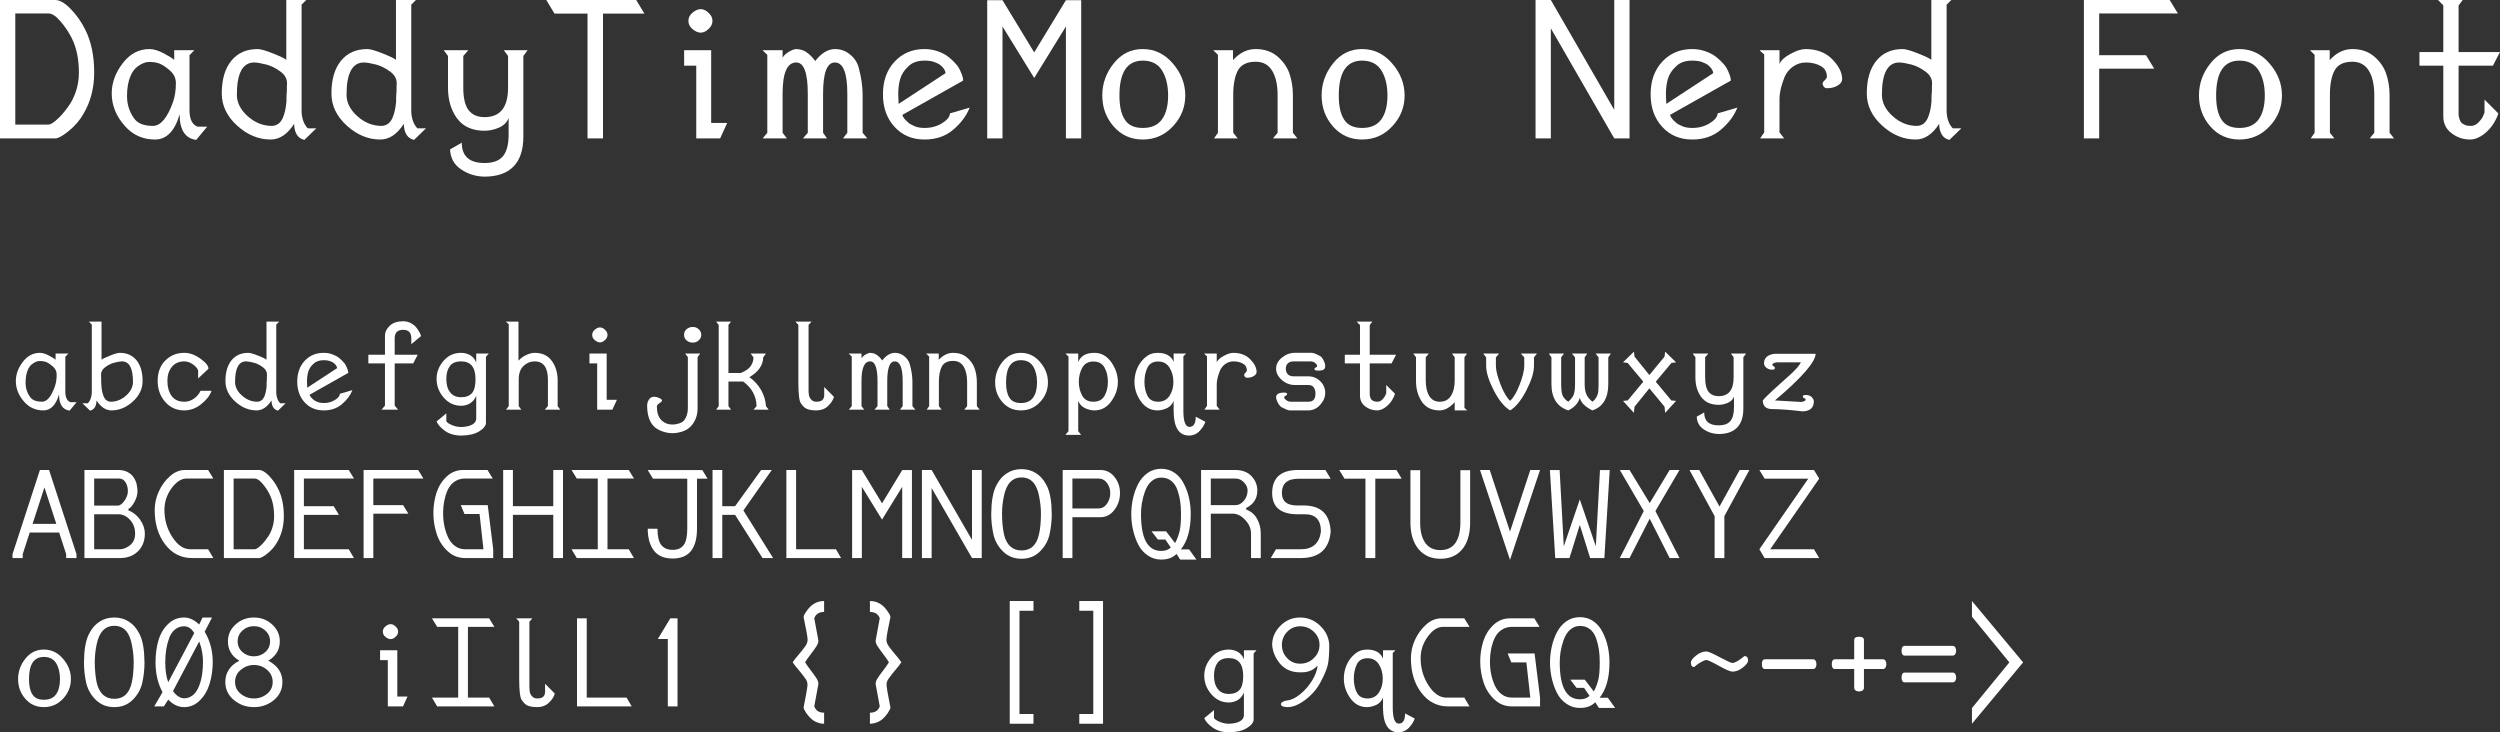 <?xml version="1.0" encoding="UTF-8" standalone="no"?>
<svg
   version="1.1"
   id="svg2"
   viewBox="0 0 368.61 107.97"
   height="30.472mm"
   width="104.03mm"
   sodipodi:docname="DaddyTimeMono Nerd Font.svg"
   inkscape:version="1.1.2 (0a00cf5339, 2022-02-04)"
   xmlns:inkscape="http://www.inkscape.org/namespaces/inkscape"
   xmlns:sodipodi="http://sodipodi.sourceforge.net/DTD/sodipodi-0.dtd"
   xmlns="http://www.w3.org/2000/svg"
   xmlns:svg="http://www.w3.org/2000/svg"
   xmlns:rdf="http://www.w3.org/1999/02/22-rdf-syntax-ns#"
   xmlns:cc="http://creativecommons.org/ns#"
   xmlns:dc="http://purl.org/dc/elements/1.1/">
  <rect x="0" y="0" width="368.61" height="107.97" fill="#333333" stroke="none"/>
  <sodipodi:namedview
     id="namedview12"
     pagecolor="#ffffff"
     bordercolor="#666666"
     borderopacity="1.0"
     inkscape:pageshadow="2"
     inkscape:pageopacity="0.0"
     inkscape:pagecheckerboard="0"
     inkscape:document-units="mm"
     showgrid="false"
     inkscape:zoom="0.64052329"
     inkscape:cx="328.63754"
     inkscape:cy="475.39255"
     inkscape:window-width="1458"
     inkscape:window-height="976"
     inkscape:window-x="0"
     inkscape:window-y="32"
     inkscape:window-maximized="0"
     inkscape:current-layer="svg2" />
  <defs
     id="defs4" />
  <g
     id="layer1"
     transform="translate(-64.012,-80.529)">
    <g
       aria-label="DaddyTimeMono Nerd Font"
       id="text4136"
       style="font-size:27.5px;line-height:125%;font-family:'DaddyTimeMono Nerd Font';text-decoration:underline;text-decoration-line:underline;letter-spacing:0px;word-spacing:0px;fill:#ffffff;stroke-width:1px">
      <path
         d="M 72.18,80.529 Q 73.142,80.529 74.435,81.849 75.727,83.169 76.58,84.901 77.9,87.514 77.9,91.226 77.9,94.664 76.305,97.331 75.507,98.734 74.187,99.806 72.812,100.934 72.18,100.934 H 64.012 V 80.529 Z M 75.645,91.226 Q 75.645,88.229 74.572,86.111 73.857,84.709 72.867,83.609 71.932,82.509 71.135,82.509 H 66.267 V 98.899 H 71.135 Q 71.657,98.899 72.675,97.909 73.527,97.084 74.38,95.791 75.645,93.701 75.645,91.226 Z"
         id="path829" />
      <path
         d="M 92.667,87.926 91.952,88.669 V 96.754 Q 91.952,98.761 93.135,99.201 H 94.565 L 92.942,101.154 Q 90.495,100.824 90.495,97.386 89.422,101.099 86.865,101.099 84.17,101.099 82.41,99.091 80.485,96.919 80.485,94.306 80.485,91.969 82.107,89.851 83.702,87.761 86.067,87.761 86.947,87.761 88.157,88.394 89.257,88.971 89.697,89.356 V 87.926 Z M 85.985,89.659 Q 85.215,89.659 84.28,90.346 83.647,90.814 83.262,91.721 82.74,92.931 82.74,94.691 82.74,96.644 83.895,98.129 84.692,99.091 86.562,99.091 88.267,99.091 89.532,95.544 89.945,94.334 89.945,92.794 89.945,91.721 89.12,90.979 88.295,90.236 87.607,89.934 86.975,89.659 85.985,89.659 Z"
         id="path831" />
      <path
         d="M 109.167,80.529 108.48,81.216 V 97.029 Q 108.562,98.596 109.387,99.449 H 110.652 L 108.892,101.154 Q 107.435,100.824 107.38,98.789 105.895,101.099 103.915,101.099 101.247,101.099 98.992,99.064 96.71,97.001 96.71,94.306 96.71,91.226 98.112,89.494 99.515,87.761 102.017,87.761 102.65,87.761 104.3,88.421 105.95,89.081 106.225,89.356 V 80.529 Z M 101.495,89.741 Q 98.937,89.741 98.937,94.499 98.937,96.231 100.532,97.661 102.127,99.091 104.107,99.091 104.575,99.091 105.042,98.789 105.427,98.514 105.702,97.936 105.95,97.331 106.06,96.809 106.197,96.176 106.252,95.434 106.252,95.104 106.252,94.801 106.28,94.471 106.28,94.306 106.307,94.141 106.307,94.086 V 93.536 Q 106.335,93.234 106.335,92.794 106.335,91.804 105.372,91.089 104.382,90.346 103.282,90.044 102.072,89.741 101.495,89.741 Z"
         id="path833" />
      <path
         d="M 125.337,80.529 124.65,81.216 V 97.029 Q 124.732,98.596 125.557,99.449 H 126.822 L 125.062,101.154 Q 123.605,100.824 123.55,98.789 122.065,101.099 120.085,101.099 117.417,101.099 115.162,99.064 112.88,97.001 112.88,94.306 112.88,91.226 114.282,89.494 115.685,87.761 118.187,87.761 118.82,87.761 120.47,88.421 122.12,89.081 122.395,89.356 V 80.529 Z M 117.665,89.741 Q 115.107,89.741 115.107,94.499 115.107,96.231 116.702,97.661 118.297,99.091 120.277,99.091 120.745,99.091 121.212,98.789 121.597,98.514 121.872,97.936 122.12,97.331 122.23,96.809 122.367,96.176 122.422,95.434 122.422,95.104 122.422,94.801 122.45,94.471 122.45,94.306 122.477,94.141 122.477,94.086 V 93.536 Q 122.505,93.234 122.505,92.794 122.505,91.804 121.542,91.089 120.552,90.346 119.452,90.044 118.242,89.741 117.665,89.741 Z"
         id="path835" />
      <path
         d="M 141.81,87.926 141.177,88.779 V 100.659 Q 141.177,103.629 139.692,105.114 138.235,106.571 135.457,106.571 133.532,106.544 131.992,105.499 130.452,104.454 130.37,102.556 L 132.102,101.566 Q 132.102,104.564 135.457,104.564 137.355,104.564 138.18,103.546 139.005,102.529 139.005,100.384 V 97.909 Q 138.675,98.844 137.602,99.339 136.53,99.806 135.457,99.806 132.735,99.806 131.387,97.964 130.067,96.149 130.067,93.454 V 88.779 L 129.435,87.926 H 133.065 L 132.322,88.779 V 93.454 Q 132.322,95.736 133.092,96.754 133.89,97.799 135.457,97.799 138.922,97.799 138.922,93.454 V 88.779 L 138.29,87.926 Z"
         id="path837" />
      <path
         d="M 150.637,82.536 H 145.77 L 144.56,80.529 H 157.815 L 159.025,82.536 H 152.92 V 100.934 H 150.637 Z"
         id="path839" />
      <path
         d="M 167.302,81.876 Q 167.935,81.876 168.457,82.399 169.062,82.921 169.062,83.609 169.062,84.296 168.457,84.819 167.935,85.341 167.302,85.341 166.752,85.341 166.12,84.819 165.515,84.324 165.515,83.609 165.515,82.894 166.12,82.399 166.752,81.876 167.302,81.876 Z M 168.87,87.926 V 98.651 H 171.235 L 170.19,100.934 H 166.67 V 90.209 H 164.882 V 87.926 Z"
         id="path841" />
      <path
         d="M 179.402,87.926 V 89.054 Q 179.622,88.586 180.31,88.174 180.997,87.761 181.465,87.761 182.345,87.816 182.922,88.229 183.555,88.641 184.215,89.521 185.562,87.789 187.102,87.761 188.367,87.761 189.302,88.531 190.292,89.301 190.622,90.484 190.952,91.776 191.062,92.601 191.2,93.756 191.2,94.334 V 100.109 L 191.887,100.934 H 188.312 L 188.945,100.109 V 94.334 Q 188.945,89.741 187.102,89.741 185.37,89.741 185.37,94.334 V 100.109 L 185.947,100.934 H 182.4 L 183.115,100.109 V 94.334 Q 183.115,89.741 181.41,89.741 179.402,89.741 179.402,94.334 V 100.109 L 180.035,100.934 H 176.46 L 177.147,100.109 V 88.614 L 176.432,87.926 Z"
         id="path843" />
      <path
         d="M 200.33,87.761 Q 201.347,87.761 202.282,88.091 203.217,88.421 203.85,88.916 204.565,89.494 204.977,89.989 205.417,90.456 205.747,91.309 206.022,91.941 206.022,92.409 L 197.057,97.469 Q 197.167,97.964 197.992,98.651 198.24,98.871 198.955,99.174 199.532,99.394 200.33,99.394 201.815,99.394 202.942,98.679 204.07,97.964 204.07,97.249 L 206.985,96.396 Q 206.27,98.211 204.537,99.669 202.86,101.099 200.33,101.099 197.607,101.099 195.902,99.229 194.197,97.359 194.197,94.444 194.197,91.474 195.902,89.631 197.635,87.761 200.33,87.761 Z M 203.437,91.309 203.382,91.089 Q 203.355,90.924 203.162,90.649 203.052,90.456 202.64,90.099 202.282,89.851 201.732,89.659 201.182,89.466 200.33,89.466 198.79,89.466 197.937,90.319 197.03,91.144 196.727,92.216 196.452,93.151 196.452,94.444 196.452,94.911 196.507,95.846 Z"
         id="path845" />
      <path
         d="M 223.429,80.556 V 100.934 H 221.174 V 84.434 L 216.499,92.024 211.824,84.434 V 100.934 H 209.569 V 80.556 H 211.824 L 216.499,88.256 221.174,80.556 Z"
         id="path847" />
      <path
         d="M 232.504,89.466 Q 229.067,89.466 229.067,94.609 229.067,96.946 229.837,98.129 230.607,99.394 232.504,99.394 234.429,99.394 235.337,98.129 236.244,96.864 236.244,94.609 236.244,92.354 235.337,90.896 234.429,89.466 232.504,89.466 Z M 232.504,87.761 Q 235.117,87.761 236.932,89.879 238.774,91.996 238.774,94.609 238.774,97.194 236.959,99.146 235.144,101.099 232.504,101.099 229.892,101.099 228.214,99.174 226.537,97.249 226.537,94.609 226.537,91.969 228.242,89.851 229.919,87.761 232.504,87.761 Z"
         id="path849" />
      <path
         d="M 249.142,87.761 Q 251.012,87.761 252.277,88.779 253.542,89.824 254.092,91.254 254.642,92.821 254.642,94.554 V 100.109 L 255.302,100.934 H 251.699 L 252.387,100.109 V 94.554 Q 252.387,92.244 251.562,90.924 250.764,89.631 249.142,89.631 247.272,89.631 246.557,90.869 245.842,92.161 245.842,94.554 V 100.109 L 246.502,100.934 H 243.009 L 243.587,100.109 V 88.614 L 242.899,87.926 H 245.814 V 89.384 Q 247.299,87.761 249.142,87.761 Z"
         id="path851" />
      <path
         d="M 264.844,89.466 Q 261.407,89.466 261.407,94.609 261.407,96.946 262.177,98.129 262.947,99.394 264.844,99.394 266.769,99.394 267.677,98.129 268.584,96.864 268.584,94.609 268.584,92.354 267.677,90.896 266.769,89.466 264.844,89.466 Z M 264.844,87.761 Q 267.457,87.761 269.272,89.879 271.114,91.996 271.114,94.609 271.114,97.194 269.299,99.146 267.484,101.099 264.844,101.099 262.232,101.099 260.554,99.174 258.877,97.249 258.877,94.609 258.877,91.969 260.582,89.851 262.259,87.761 264.844,87.761 Z"
         id="path853" />
      <path
         d="M 304.279,80.529 V 100.934 H 302.024 L 292.674,84.709 V 100.934 H 290.419 V 80.529 H 292.674 L 302.024,96.726 V 80.529 Z"
         id="path855" />
      <path
         d="M 313.519,87.761 Q 314.537,87.761 315.472,88.091 316.407,88.421 317.039,88.916 317.754,89.494 318.167,89.989 318.607,90.456 318.937,91.309 319.212,91.941 319.212,92.409 L 310.247,97.469 Q 310.357,97.964 311.182,98.651 311.429,98.871 312.144,99.174 312.722,99.394 313.519,99.394 315.004,99.394 316.132,98.679 317.259,97.964 317.259,97.249 L 320.174,96.396 Q 319.459,98.211 317.727,99.669 316.049,101.099 313.519,101.099 310.797,101.099 309.092,99.229 307.387,97.359 307.387,94.444 307.387,91.474 309.092,89.631 310.824,87.761 313.519,87.761 Z M 316.627,91.309 316.572,91.089 Q 316.544,90.924 316.352,90.649 316.242,90.456 315.829,90.099 315.472,89.851 314.922,89.659 314.372,89.466 313.519,89.466 311.979,89.466 311.127,90.319 310.219,91.144 309.917,92.216 309.642,93.151 309.642,94.444 309.642,94.911 309.697,95.846 Z"
         id="path857" />
      <path
         d="M 330.267,87.761 Q 332.742,87.789 334.172,89.274 335.602,90.731 335.629,92.161 335.629,92.739 334.997,93.124 334.337,93.536 333.402,93.536 333.072,93.536 332.907,93.289 332.742,93.041 332.742,92.876 332.742,92.629 333.072,92.354 333.374,92.051 333.374,91.859 333.374,90.759 332.467,90.264 331.532,89.741 330.267,89.741 329.222,89.741 328.342,90.374 327.544,90.951 327.132,91.886 326.747,92.904 326.582,93.591 326.389,94.444 326.389,95.021 V 100.054 L 327.077,100.934 H 323.529 L 324.134,100.054 V 88.559 Q 323.474,88.009 323.474,87.926 H 326.389 V 89.961 Q 326.692,89.191 327.957,88.504 329.277,87.761 330.267,87.761 Z"
         id="path859" />
      <path
         d="M 351.717,80.529 351.029,81.216 V 97.029 Q 351.112,98.596 351.937,99.449 H 353.202 L 351.442,101.154 Q 349.984,100.824 349.929,98.789 348.444,101.099 346.464,101.099 343.797,101.099 341.542,99.064 339.259,97.001 339.259,94.306 339.259,91.226 340.662,89.494 342.064,87.761 344.567,87.761 345.199,87.761 346.849,88.421 348.499,89.081 348.774,89.356 V 80.529 Z M 344.044,89.741 Q 341.487,89.741 341.487,94.499 341.487,96.231 343.082,97.661 344.677,99.091 346.657,99.091 347.124,99.091 347.592,98.789 347.977,98.514 348.252,97.936 348.499,97.331 348.609,96.809 348.747,96.176 348.802,95.434 348.802,95.104 348.802,94.801 348.829,94.471 348.829,94.306 348.857,94.141 348.857,94.086 V 93.536 Q 348.884,93.234 348.884,92.794 348.884,91.804 347.922,91.089 346.932,90.346 345.832,90.044 344.622,89.741 344.044,89.741 Z"
         id="path861" />
      <path
         d="M 383.919,80.529 385.129,82.509 H 373.524 V 88.669 H 380.427 L 381.637,90.649 H 373.524 V 100.934 H 371.269 V 80.529 Z"
         id="path863" />
      <path
         d="M 394.204,89.466 Q 390.767,89.466 390.767,94.609 390.767,96.946 391.537,98.129 392.307,99.394 394.204,99.394 396.129,99.394 397.037,98.129 397.944,96.864 397.944,94.609 397.944,92.354 397.037,90.896 396.129,89.466 394.204,89.466 Z M 394.204,87.761 Q 396.817,87.761 398.632,89.879 400.474,91.996 400.474,94.609 400.474,97.194 398.659,99.146 396.844,101.099 394.204,101.099 391.592,101.099 389.914,99.174 388.237,97.249 388.237,94.609 388.237,91.969 389.942,89.851 391.619,87.761 394.204,87.761 Z"
         id="path865" />
      <path
         d="M 410.842,87.761 Q 412.712,87.761 413.977,88.779 415.242,89.824 415.792,91.254 416.342,92.821 416.342,94.554 V 100.109 L 417.002,100.934 H 413.399 L 414.087,100.109 V 94.554 Q 414.087,92.244 413.262,90.924 412.464,89.631 410.842,89.631 408.972,89.631 408.257,90.869 407.542,92.161 407.542,94.554 V 100.109 L 408.202,100.934 H 404.709 L 405.287,100.109 V 88.614 L 404.599,87.926 H 407.514 V 89.384 Q 408.999,87.761 410.842,87.761 Z"
         id="path867" />
      <path
         d="M 427.122,80.529 426.517,81.326 V 88.201 H 432.622 L 431.577,90.209 H 426.517 V 96.424 97.304 Q 426.517,97.689 426.627,98.019 426.764,98.431 426.902,98.596 427.012,98.734 427.452,98.954 427.782,99.091 428.332,99.091 428.937,99.091 429.432,98.596 429.927,98.101 430.147,97.606 L 430.339,97.111 V 95.214 L 432.374,97.249 Q 432.209,97.854 431.714,98.679 431.137,99.614 430.257,100.301 429.212,101.099 428.194,101.099 426.682,101.099 425.472,100.164 424.262,99.256 424.262,97.661 V 90.209 H 420.742 V 88.201 H 424.262 V 81.326 L 423.492,80.529 Z"
         id="path869" />
    </g>
    <g
       aria-label="abcdefghijklmnopqrstuvwxyzABCDEFGHIJKLMNOPQRSTUVWXYZ oO08 iIlL1 {} [] g9qCGQ ~-+=&gt;"
       id="text4140"
       style="font-size:27.5px;line-height:125%;font-family:'DaddyTimeMono Nerd Font';letter-spacing:0px;word-spacing:0px;fill:#ffffff;stroke-width:1px">
      <path
         d="M 74.099,132.656 73.644,133.129 V 138.274 Q 73.644,139.551 74.397,139.831 H 75.307 L 74.274,141.074 Q 72.717,140.864 72.717,138.676 72.034,141.039 70.407,141.039 68.692,141.039 67.572,139.761 66.347,138.379 66.347,136.716 66.347,135.229 67.379,133.881 68.394,132.551 69.899,132.551 70.459,132.551 71.229,132.954 71.929,133.321 72.209,133.566 V 132.656 Z M 69.847,133.759 Q 69.357,133.759 68.762,134.196 68.359,134.494 68.114,135.071 67.782,135.841 67.782,136.961 67.782,138.204 68.517,139.149 69.024,139.761 70.214,139.761 71.299,139.761 72.104,137.504 72.367,136.734 72.367,135.754 72.367,135.071 71.842,134.599 71.317,134.126 70.879,133.934 70.477,133.759 69.847,133.759 Z"
         style="font-size:17.5px"
         id="path872" />
      <path
         d="M 77.109,127.949 H 78.982 V 133.566 Q 79.157,133.391 80.207,132.971 81.257,132.551 81.659,132.551 83.252,132.551 84.144,133.654 85.037,134.756 85.037,136.716 85.037,138.431 83.584,139.744 82.149,141.039 80.452,141.039 79.192,141.039 78.247,139.569 78.212,140.864 77.284,141.074 L 76.164,139.989 H 76.969 Q 77.494,139.446 77.547,138.449 V 128.386 Z M 81.992,133.811 Q 81.624,133.811 80.854,134.004 80.154,134.196 79.524,134.669 78.912,135.124 78.912,135.754 78.912,136.034 78.929,136.226 V 136.576 Q 78.929,136.611 78.929,136.716 78.947,136.821 78.947,137.031 78.964,137.224 78.964,137.434 78.999,137.906 79.087,138.309 79.157,138.641 79.314,139.026 79.489,139.394 79.734,139.569 80.032,139.761 80.329,139.761 81.589,139.761 82.604,138.851 83.619,137.941 83.619,136.839 83.619,133.811 81.992,133.811 Z"
         style="font-size:17.5px"
         id="path874" />
      <path
         d="M 91.197,132.551 Q 92.369,132.551 93.559,133.409 94.749,134.249 94.749,134.896 L 93.227,136.331 V 135.141 Q 93.034,134.634 92.404,134.214 91.792,133.811 91.197,133.811 90.007,133.811 89.342,134.634 88.694,135.439 88.694,136.681 88.694,138.011 89.289,138.869 89.902,139.761 91.197,139.761 91.984,139.761 92.632,139.289 93.279,138.816 93.577,138.151 H 95.204 Q 94.819,139.219 93.664,140.129 92.527,141.039 91.162,141.039 89.464,141.039 88.362,139.779 87.259,138.519 87.259,136.681 87.259,134.809 88.379,133.689 89.517,132.551 91.197,132.551 Z"
         style="font-size:17.5px"
         id="path876" />
      <path
         d="M 105.179,127.949 104.742,128.386 V 138.449 Q 104.794,139.446 105.319,139.989 H 106.124 L 105.004,141.074 Q 104.077,140.864 104.042,139.569 103.097,141.039 101.837,141.039 100.139,141.039 98.704,139.744 97.252,138.431 97.252,136.716 97.252,134.756 98.144,133.654 99.037,132.551 100.629,132.551 101.032,132.551 102.082,132.971 103.132,133.391 103.307,133.566 V 127.949 Z M 100.297,133.811 Q 98.669,133.811 98.669,136.839 98.669,137.941 99.684,138.851 100.699,139.761 101.959,139.761 102.257,139.761 102.554,139.569 102.799,139.394 102.974,139.026 103.132,138.641 103.202,138.309 103.289,137.906 103.324,137.434 103.324,137.224 103.324,137.031 103.342,136.821 103.342,136.716 103.359,136.611 103.359,136.576 V 136.226 Q 103.377,136.034 103.377,135.754 103.377,135.124 102.764,134.669 102.134,134.196 101.434,134.004 100.664,133.811 100.297,133.811 Z"
         style="font-size:17.5px"
         id="path878" />
      <path
         d="M 111.742,132.551 Q 112.389,132.551 112.984,132.761 113.579,132.971 113.982,133.286 114.437,133.654 114.699,133.969 114.979,134.266 115.189,134.809 115.364,135.211 115.364,135.509 L 109.659,138.729 Q 109.729,139.044 110.254,139.481 110.412,139.621 110.867,139.814 111.234,139.954 111.742,139.954 112.687,139.954 113.404,139.499 114.122,139.044 114.122,138.589 L 115.977,138.046 Q 115.522,139.201 114.419,140.129 113.352,141.039 111.742,141.039 110.009,141.039 108.924,139.849 107.839,138.659 107.839,136.804 107.839,134.914 108.924,133.741 110.027,132.551 111.742,132.551 Z M 113.719,134.809 113.684,134.669 Q 113.667,134.564 113.544,134.389 113.474,134.266 113.212,134.039 112.984,133.881 112.634,133.759 112.284,133.636 111.742,133.636 110.762,133.636 110.219,134.179 109.642,134.704 109.449,135.386 109.274,135.981 109.274,136.804 109.274,137.101 109.309,137.696 Z"
         style="font-size:17.5px"
         id="path880" />
      <path
         d="M 123.467,127.896 Q 124.079,127.896 124.569,128.159 125.059,128.421 125.374,128.789 125.584,129.051 125.847,129.489 126.022,129.786 126.092,130.084 L 124.657,131.274 V 130.416 Q 124.657,129.156 123.467,129.156 122.207,129.156 122.207,130.416 V 132.831 H 125.602 L 124.937,134.109 H 122.207 V 140.339 L 122.714,140.934 H 120.264 L 120.772,140.339 V 134.109 H 118.322 V 132.831 H 120.772 V 130.066 Q 120.772,129.209 121.489,128.544 122.189,127.896 123.467,127.896 Z"
         style="font-size:17.5px"
         id="path882" />
      <path
         d="M 134.229,138.869 134.124,139.114 Q 133.827,139.674 133.337,139.989 132.724,140.356 132.007,140.356 130.484,140.356 129.434,139.149 128.384,137.941 128.384,136.401 128.384,134.914 129.417,133.724 130.432,132.551 132.007,132.551 132.724,132.551 133.337,132.901 133.949,133.251 134.229,133.986 V 132.656 H 136.084 L 135.664,133.129 V 142.859 Q 135.664,143.506 134.684,144.119 133.704,144.731 132.042,144.749 130.572,144.749 129.609,144.049 128.629,143.331 128.384,142.666 L 129.819,141.476 V 142.666 Q 129.994,142.841 130.082,142.911 130.362,143.104 130.834,143.279 131.412,143.489 132.042,143.489 133.074,143.454 133.652,143.121 134.229,142.789 134.229,142.246 Z M 132.007,133.811 Q 130.852,133.811 130.344,134.494 129.819,135.211 129.819,136.401 129.819,137.644 130.362,138.344 130.904,139.096 132.007,139.096 133.074,139.096 133.599,138.484 134.124,137.889 134.124,136.436 134.124,133.811 132.007,133.811 Z"
         style="font-size:17.5px"
         id="path884" />
      <path
         d="M 140.459,127.949 V 133.706 Q 140.914,133.199 141.579,132.884 142.262,132.551 142.839,132.551 144.502,132.551 145.359,133.724 146.217,134.896 146.234,136.524 V 140.409 L 146.619,140.934 H 144.327 L 144.799,140.409 V 136.524 Q 144.799,133.811 142.839,133.811 141.912,133.811 141.194,134.494 140.494,135.176 140.494,136.471 V 140.409 L 140.879,140.934 H 138.622 L 139.024,140.409 V 128.334 L 138.587,127.949 Z"
         style="font-size:17.5px"
         id="path886" />
      <path
         d="M 152.464,128.806 Q 152.867,128.806 153.199,129.139 153.584,129.471 153.584,129.909 153.584,130.346 153.199,130.679 152.867,131.011 152.464,131.011 152.114,131.011 151.712,130.679 151.327,130.364 151.327,129.909 151.327,129.454 151.712,129.139 152.114,128.806 152.464,128.806 Z M 153.462,132.656 V 139.481 H 154.967 L 154.302,140.934 H 152.062 V 134.109 H 150.924 V 132.656 Z"
         style="font-size:17.5px"
         id="path888" />
      <path
         d="M 166.149,128.736 Q 166.692,128.736 167.024,129.069 167.409,129.401 167.409,129.891 167.409,130.381 167.024,130.714 166.692,131.046 166.149,131.046 165.624,131.046 165.239,130.714 164.872,130.399 164.872,129.891 164.872,129.384 165.239,129.069 165.624,128.736 166.149,128.736 Z M 159.429,140.321 Q 159.429,139.866 159.692,139.446 159.954,139.026 160.479,139.026 160.777,139.026 161.179,139.201 161.617,139.376 161.617,139.569 161.617,139.761 161.249,139.971 160.864,140.199 160.864,140.496 160.864,141.756 161.494,142.439 162.159,143.121 163.157,143.121 163.682,143.121 164.189,142.946 164.697,142.754 164.924,142.456 165.432,141.739 165.432,140.724 V 133.181 L 165.029,132.656 H 167.252 L 166.867,133.181 V 140.724 Q 166.867,142.334 165.852,143.401 165.344,143.926 164.627,144.154 163.839,144.399 163.157,144.399 162.404,144.399 161.634,144.119 160.864,143.839 160.409,143.384 159.429,142.351 159.429,140.321 Z"
         style="font-size:17.5px"
         id="path890" />
      <path
         d="M 175.109,133.216 174.689,132.656 H 176.947 L 176.544,133.216 Q 176.509,134.966 174.497,136.139 175.564,136.874 176.229,138.029 176.877,139.184 176.947,140.409 L 177.349,140.934 H 175.109 L 175.564,140.409 Q 175.512,138.221 173.604,136.786 H 171.417 V 140.409 L 171.802,140.934 H 169.597 L 169.982,140.409 V 128.439 L 169.597,127.949 H 171.802 L 171.417,128.439 V 135.526 H 173.237 Q 174.322,135.071 174.707,134.494 175.109,133.881 175.109,133.216 Z"
         style="font-size:17.5px"
         id="path892" />
      <path
         d="M 183.667,127.949 183.229,128.439 V 138.169 Q 183.229,138.711 183.369,139.079 183.492,139.359 183.754,139.569 183.999,139.761 184.402,139.761 185.539,139.761 185.539,138.781 V 137.591 L 186.974,139.044 Q 186.782,139.744 186.117,140.374 185.452,141.039 184.332,141.039 183.054,141.039 182.529,140.514 182.249,140.234 182.074,139.954 181.899,139.639 181.829,139.079 181.724,138.239 181.724,136.839 V 128.439 L 181.287,127.949 Z"
         style="font-size:17.5px"
         id="path894" />
      <path
         d="M 191.034,132.656 V 133.374 Q 191.174,133.076 191.612,132.814 192.049,132.551 192.347,132.551 192.907,132.586 193.274,132.849 193.677,133.111 194.097,133.671 194.954,132.569 195.934,132.551 196.739,132.551 197.334,133.041 197.964,133.531 198.174,134.284 198.384,135.106 198.454,135.631 198.542,136.366 198.542,136.734 V 140.409 L 198.979,140.934 H 196.704 L 197.107,140.409 V 136.734 Q 197.107,133.811 195.934,133.811 194.832,133.811 194.832,136.734 V 140.409 L 195.199,140.934 H 192.942 L 193.397,140.409 V 136.734 Q 193.397,133.811 192.312,133.811 191.034,133.811 191.034,136.734 V 140.409 L 191.437,140.934 H 189.162 L 189.599,140.409 V 133.094 L 189.144,132.656 Z"
         style="font-size:17.5px"
         id="path896" />
      <path
         d="M 204.544,132.551 Q 205.734,132.551 206.539,133.199 207.344,133.864 207.694,134.774 208.044,135.771 208.044,136.874 V 140.409 L 208.464,140.934 H 206.172 L 206.609,140.409 V 136.874 Q 206.609,135.404 206.084,134.564 205.577,133.741 204.544,133.741 203.354,133.741 202.899,134.529 202.444,135.351 202.444,136.874 V 140.409 L 202.864,140.934 H 200.642 L 201.009,140.409 V 133.094 L 200.572,132.656 H 202.427 V 133.584 Q 203.372,132.551 204.544,132.551 Z"
         style="font-size:17.5px"
         id="path898" />
      <path
         d="M 214.537,133.636 Q 212.349,133.636 212.349,136.909 212.349,138.396 212.839,139.149 213.329,139.954 214.537,139.954 215.762,139.954 216.339,139.149 216.917,138.344 216.917,136.909 216.917,135.474 216.339,134.546 215.762,133.636 214.537,133.636 Z M 214.537,132.551 Q 216.199,132.551 217.354,133.899 218.527,135.246 218.527,136.909 218.527,138.554 217.372,139.796 216.217,141.039 214.537,141.039 212.874,141.039 211.807,139.814 210.739,138.589 210.739,136.909 210.739,135.229 211.824,133.881 212.892,132.551 214.537,132.551 Z"
         style="font-size:17.5px"
         id="path900" />
      <path
         d="M 225.387,132.551 Q 226.874,132.551 227.854,133.916 228.834,135.316 228.834,136.839 228.834,138.361 227.854,139.709 226.892,141.039 225.387,141.039 224.687,141.039 223.952,140.689 223.269,140.339 222.989,139.639 V 144.101 L 223.409,144.644 H 221.099 L 221.554,144.101 V 133.094 L 221.099,132.656 H 222.989 V 133.916 Q 223.514,132.551 225.387,132.551 Z M 225.229,133.829 Q 224.092,133.829 223.584,134.756 223.077,135.684 223.077,136.839 223.077,137.941 223.584,138.869 224.074,139.761 225.212,139.761 226.367,139.761 226.857,138.904 227.364,138.029 227.364,136.839 227.364,135.596 226.874,134.739 226.384,133.829 225.229,133.829 Z"
         style="font-size:17.5px"
         id="path902" />
      <path
         d="M 238.897,132.656 238.494,133.059 V 141.091 Q 238.494,143.454 239.387,143.471 240.314,143.471 240.314,141.966 L 241.732,142.719 Q 241.539,143.366 240.909,144.049 240.262,144.749 239.299,144.749 237.059,144.714 237.059,141.091 V 139.639 Q 236.779,140.339 236.114,140.689 235.379,141.039 234.679,141.039 233.174,141.039 232.229,139.709 231.284,138.379 231.284,136.839 231.284,135.806 231.669,134.879 232.072,133.916 232.859,133.234 233.647,132.551 234.679,132.551 236.534,132.551 237.059,133.899 V 132.656 Z M 234.784,133.829 Q 233.664,133.829 233.209,134.704 232.754,135.649 232.754,136.839 232.754,138.029 233.209,138.904 233.647,139.761 234.784,139.761 235.887,139.761 236.464,138.869 237.024,137.994 237.024,136.839 237.024,135.666 236.464,134.756 235.887,133.829 234.784,133.829 Z"
         style="font-size:17.5px"
         id="path904" />
      <path
         d="M 245.879,132.551 Q 247.454,132.569 248.364,133.514 249.274,134.441 249.292,135.351 249.292,135.719 248.889,135.964 248.469,136.226 247.874,136.226 247.664,136.226 247.559,136.069 247.454,135.911 247.454,135.806 247.454,135.649 247.664,135.474 247.857,135.281 247.857,135.159 247.857,134.459 247.279,134.144 246.684,133.811 245.879,133.811 245.214,133.811 244.654,134.214 244.147,134.581 243.884,135.176 243.639,135.824 243.534,136.261 243.412,136.804 243.412,137.171 V 140.374 L 243.849,140.934 H 241.592 L 241.977,140.374 V 133.059 Q 241.557,132.709 241.557,132.656 H 243.412 V 133.951 Q 243.604,133.461 244.409,133.024 245.249,132.551 245.879,132.551 Z"
         style="font-size:17.5px"
         id="path906" />
      <path
         d="M 257.394,132.551 Q 257.779,132.551 258.584,132.989 258.899,133.129 259.144,133.619 259.389,134.091 259.407,134.476 259.407,134.861 259.179,135.019 258.934,135.176 258.357,135.176 258.147,135.176 257.989,135.124 257.814,135.071 257.814,134.966 257.814,134.809 258.024,134.704 258.217,134.599 258.217,134.476 258.217,134.284 257.919,134.039 257.639,133.811 257.237,133.811 H 254.769 Q 254.192,133.811 253.894,134.109 253.597,134.406 253.597,134.896 253.597,135.369 253.894,135.719 254.192,136.016 254.769,136.016 H 256.904 Q 257.954,136.016 258.689,136.751 259.407,137.469 259.407,138.449 259.407,139.411 258.654,140.234 257.919,141.039 256.904,141.039 H 254.157 Q 253.877,141.039 253.019,140.601 252.722,140.444 252.442,139.954 252.179,139.464 252.162,139.114 252.162,138.414 253.352,138.414 253.789,138.414 253.789,138.624 253.789,138.764 253.579,138.869 253.352,138.974 253.352,139.114 253.352,139.306 253.684,139.534 253.964,139.761 254.367,139.761 H 256.939 Q 257.972,139.761 257.972,138.554 257.972,138.011 257.709,137.644 257.464,137.294 256.904,137.294 H 254.927 Q 253.859,137.294 253.019,136.559 252.162,135.806 252.162,134.896 252.162,133.969 253.002,133.269 253.877,132.551 254.927,132.551 Z"
         style="font-size:17.5px"
         id="path908" />
      <path
         d="M 266.354,127.949 265.969,128.456 V 132.831 H 269.854 L 269.189,134.109 H 265.969 V 138.064 138.624 Q 265.969,138.869 266.039,139.079 266.127,139.341 266.214,139.446 266.284,139.534 266.564,139.674 266.774,139.761 267.124,139.761 267.509,139.761 267.824,139.446 268.139,139.131 268.279,138.816 L 268.402,138.501 V 137.294 L 269.697,138.589 Q 269.592,138.974 269.277,139.499 268.909,140.094 268.349,140.531 267.684,141.039 267.037,141.039 266.074,141.039 265.304,140.444 264.534,139.866 264.534,138.851 V 134.109 H 262.294 V 132.831 H 264.534 V 128.456 L 264.044,127.949 Z"
         style="font-size:17.5px"
         id="path910" />
      <path
         d="M 280.319,132.656 279.934,133.199 V 140.671 L 280.354,141.039 H 278.499 V 139.831 Q 277.397,141.039 276.277,141.039 274.544,141.039 273.669,139.779 272.794,138.484 272.794,136.699 V 133.199 L 272.392,132.656 H 274.684 L 274.229,133.199 V 136.594 Q 274.229,138.081 274.754,138.921 275.279,139.761 276.277,139.761 277.397,139.761 277.939,138.904 278.499,138.029 278.499,136.594 V 133.199 L 278.097,132.656 Z"
         style="font-size:17.5px"
         id="path912" />
      <path
         d="M 290.627,132.656 290.189,133.216 V 134.476 Q 290.189,135.894 289.069,138.081 287.932,140.286 286.672,141.039 285.377,140.269 284.257,138.081 283.137,135.911 283.137,134.476 V 133.216 L 282.699,132.656 H 285.044 L 284.572,133.216 V 134.476 Q 284.572,135.439 285.254,137.206 285.954,138.991 286.672,139.621 287.407,138.974 288.089,137.206 288.754,135.474 288.754,134.476 V 133.216 L 288.247,132.656 Z"
         style="font-size:17.5px"
         id="path914" />
      <path
         d="M 301.529,132.656 301.144,133.216 V 137.136 Q 301.144,140.269 298.799,141.039 298.134,140.724 297.609,140.251 297.137,139.831 296.944,139.201 296.577,140.391 295.247,141.039 292.762,140.234 292.762,137.136 V 133.216 L 292.377,132.656 H 294.617 L 294.197,133.216 V 137.136 Q 294.197,138.239 294.372,138.746 294.564,139.306 295.247,139.761 295.912,139.149 296.069,138.659 296.244,138.134 296.244,137.136 V 133.216 L 295.789,132.656 H 298.047 L 297.662,133.216 V 137.136 Q 297.662,138.046 297.889,138.606 298.099,139.166 298.799,139.761 299.184,139.499 299.429,139.026 299.639,138.606 299.674,138.256 V 137.994 Q 299.692,137.941 299.692,137.801 299.709,137.644 299.709,137.574 V 137.136 133.216 L 299.272,132.656 Z"
         style="font-size:17.5px"
         id="path916" />
      <path
         d="M 307.199,135.824 309.439,133.111 309.527,132.376 311.137,133.951 310.454,134.039 308.144,136.804 310.437,139.569 311.137,139.639 309.527,141.406 309.439,140.496 307.199,137.784 305.012,140.496 304.924,141.406 303.314,139.639 304.014,139.569 306.307,136.804 303.997,134.039 303.314,133.951 304.924,132.376 305.012,133.111 Z"
         style="font-size:17.5px"
         id="path918" />
      <path
         d="M 321.462,132.656 321.059,133.199 V 140.759 Q 321.059,142.649 320.114,143.594 319.187,144.521 317.419,144.521 316.194,144.504 315.214,143.839 314.234,143.174 314.182,141.966 L 315.284,141.336 Q 315.284,143.244 317.419,143.244 318.627,143.244 319.152,142.596 319.677,141.949 319.677,140.584 V 139.009 Q 319.467,139.604 318.784,139.919 318.102,140.216 317.419,140.216 315.687,140.216 314.829,139.044 313.989,137.889 313.989,136.174 V 133.199 L 313.587,132.656 H 315.897 L 315.424,133.199 V 136.174 Q 315.424,137.626 315.914,138.274 316.422,138.939 317.419,138.939 319.624,138.939 319.624,136.174 V 133.199 L 319.222,132.656 Z"
         style="font-size:17.5px"
         id="path920" />
      <path
         d="M 331.717,132.691 Q 331.664,134.529 325.714,139.569 L 329.599,139.796 Q 330.247,139.674 330.247,139.464 330.247,139.324 330.037,139.236 329.827,139.166 329.827,138.991 329.827,138.764 330.247,138.764 330.824,138.764 331.139,139.079 331.454,139.394 331.454,139.761 331.419,140.619 330.789,140.951 330.352,141.179 329.792,141.179 326.922,140.846 325.329,140.846 323.929,140.846 323.929,139.569 324.314,139.079 325.574,137.924 327.709,136.016 328.024,135.719 329.214,134.634 329.547,133.951 H 325.942 Q 325.329,134.091 325.329,134.284 325.329,134.424 325.522,134.529 325.714,134.634 325.714,134.791 325.714,135.036 325.329,135.036 324.787,135.036 324.437,134.739 324.104,134.459 324.104,134.056 324.139,133.286 324.804,132.936 325.329,132.691 325.767,132.691 Z"
         style="font-size:17.5px"
         id="path922" />
      <path
         d="M 71.247,149.824 75.289,162.231 V 162.809 H 73.767 V 162.231 L 72.734,159.046 H 68.394 L 67.362,162.231 V 162.809 H 65.857 V 162.231 L 69.899,149.824 Z M 68.814,157.769 H 72.314 L 70.564,152.396 Z"
         style="font-size:17.5px"
         id="path924" />
      <path
         d="M 83.934,159.204 Q 83.934,157.979 83.164,157.156 82.412,156.351 81.449,156.351 H 77.897 V 161.514 H 81.677 Q 82.429,161.514 83.182,160.919 83.934,160.324 83.934,159.204 Z M 82.867,152.956 Q 82.867,152.204 82.534,151.661 82.184,151.084 81.572,151.084 H 77.897 V 155.074 H 81.379 Q 81.869,155.074 82.377,154.339 82.867,153.639 82.867,152.956 Z M 81.379,149.824 Q 82.219,149.824 82.779,150.104 83.357,150.401 83.689,150.874 84.004,151.329 84.144,151.854 84.284,152.449 84.284,152.956 84.284,153.744 83.812,154.584 83.304,155.459 82.954,155.529 V 155.791 Q 83.987,156.176 84.687,157.174 85.369,158.171 85.369,159.204 85.369,160.796 84.372,161.794 83.357,162.809 81.712,162.809 H 76.462 V 149.824 Z"
         style="font-size:17.5px"
         id="path926" />
      <path
         d="M 94.697,149.824 95.467,151.084 H 91.529 Q 90.357,151.084 89.307,152.519 88.257,153.954 88.257,155.704 88.257,157.926 89.429,159.729 90.584,161.514 92.072,161.514 H 94.697 L 95.467,162.809 H 92.299 Q 89.902,162.809 88.362,160.796 86.822,158.784 86.822,155.704 86.822,154.321 87.417,153.009 88.029,151.661 89.079,150.734 90.094,149.824 91.302,149.824 Z"
         style="font-size:17.5px"
         id="path928" />
      <path
         d="M 102.222,149.824 Q 102.834,149.824 103.657,150.664 104.479,151.504 105.022,152.606 105.862,154.269 105.862,156.631 105.862,158.819 104.847,160.516 104.339,161.409 103.499,162.091 102.624,162.809 102.222,162.809 H 97.024 V 149.824 Z M 104.427,156.631 Q 104.427,154.724 103.744,153.376 103.289,152.484 102.659,151.784 102.064,151.084 101.557,151.084 H 98.459 V 161.514 H 101.557 Q 101.889,161.514 102.537,160.884 103.079,160.359 103.622,159.536 104.427,158.206 104.427,156.631 Z"
         style="font-size:17.5px"
         id="path930" />
      <path
         d="M 115.434,149.824 116.204,151.084 H 108.819 V 155.161 H 113.212 L 113.982,156.439 H 108.819 V 161.514 H 115.434 L 116.204,162.809 H 107.384 V 149.824 Z"
         style="font-size:17.5px"
         id="path932" />
      <path
         d="M 125.672,149.824 126.442,151.084 H 119.057 V 155.004 H 123.449 L 124.219,156.264 H 119.057 V 162.809 H 117.622 V 149.824 Z"
         style="font-size:17.5px"
         id="path934" />
      <path
         d="M 135.892,149.824 136.662,151.084 H 132.427 Q 131.569,151.136 130.939,151.609 130.344,152.046 129.977,152.869 129.679,153.534 129.504,154.444 129.347,155.249 129.347,156.176 129.347,157.209 129.522,158.031 129.679,158.854 130.064,159.729 130.432,160.534 131.079,161.024 131.727,161.514 132.619,161.514 H 135.297 L 134.719,156.316 H 132.497 L 131.954,155.004 H 135.927 L 136.732,161.514 V 162.809 H 132.619 Q 131.079,162.809 130.012,161.794 128.909,160.779 128.419,159.309 127.912,157.786 127.912,156.176 127.912,154.636 128.367,153.184 128.822,151.784 129.854,150.804 130.887,149.824 132.322,149.824 Z"
         style="font-size:17.5px"
         id="path936" />
      <path
         d="M 145.587,155.161 V 149.824 H 147.022 V 162.809 H 145.587 V 156.439 H 139.637 V 162.809 H 138.202 V 149.824 H 139.637 V 155.161 Z"
         style="font-size:17.5px"
         id="path938" />
      <path
         d="M 156.717,149.824 157.487,151.084 H 153.584 V 161.514 H 156.717 L 157.487,162.809 H 149.052 L 148.282,161.514 H 152.149 V 151.084 H 149.052 L 148.282,149.824 Z"
         style="font-size:17.5px"
         id="path940" />
      <path
         d="M 167.567,149.841 168.337,151.101 H 166.779 V 158.486 Q 166.779,162.879 163.192,162.879 161.302,162.879 160.409,161.689 159.517,160.499 159.517,158.486 H 160.952 Q 160.952,160.166 161.512,160.884 162.072,161.601 163.192,161.601 164.294,161.601 164.819,160.884 165.344,160.184 165.344,158.486 V 151.101 H 160.287 L 159.517,149.841 Z"
         style="font-size:17.5px"
         id="path942" />
      <path
         d="M 177.804,149.824 173.622,155.791 177.997,162.809 H 176.439 L 172.397,156.439 H 170.507 V 162.809 H 169.072 V 149.824 H 170.507 V 155.161 H 172.397 L 176.247,149.824 Z"
         style="font-size:17.5px"
         id="path944" />
      <path
         d="M 181.392,149.824 V 161.514 H 187.272 L 188.024,162.809 H 179.957 V 149.824 Z"
         style="font-size:17.5px"
         id="path946" />
      <path
         d="M 198.472,149.841 V 162.809 H 197.037 V 152.309 L 194.062,157.139 191.087,152.309 V 162.809 H 189.652 V 149.841 H 191.087 L 194.062,154.741 197.037,149.841 Z"
         style="font-size:17.5px"
         id="path948" />
      <path
         d="M 208.762,149.824 V 162.809 H 207.327 L 201.377,152.484 V 162.809 H 199.942 V 149.824 H 201.377 L 207.327,160.131 V 149.824 Z"
         style="font-size:17.5px"
         id="path950" />
      <path
         d="M 214.642,149.701 Q 215.849,149.701 216.759,150.296 217.652,150.856 218.194,151.854 218.684,152.624 218.912,153.989 219.069,154.934 219.087,156.334 219.087,157.891 218.737,159.431 218.369,160.866 217.284,161.899 216.217,162.914 214.642,162.914 213.032,162.914 211.964,161.899 210.879,160.866 210.512,159.431 210.162,157.891 210.162,156.334 210.179,154.934 210.337,153.989 210.564,152.624 211.054,151.854 211.597,150.856 212.489,150.296 213.399,149.701 214.642,149.701 Z M 217.214,153.656 Q 216.689,150.926 214.642,150.926 212.594,150.926 212.034,153.656 211.754,154.951 211.754,156.334 211.772,157.996 212.034,159.274 212.594,161.689 214.642,161.689 216.689,161.689 217.214,159.274 217.477,158.119 217.494,156.334 217.494,155.004 217.214,153.656 Z"
         style="font-size:17.5px"
         id="path952" />
      <path
         d="M 227.714,153.219 Q 227.714,152.379 227.224,151.731 226.734,151.084 225.947,151.084 H 222.132 V 155.494 H 225.947 Q 226.752,155.494 227.224,154.811 227.714,154.111 227.714,153.219 Z M 226.227,149.824 Q 227.522,149.824 228.327,150.839 229.149,151.871 229.149,153.219 229.149,154.619 228.327,155.704 227.504,156.789 226.227,156.789 H 222.132 V 162.809 H 220.697 V 149.824 Z"
         style="font-size:17.5px"
         id="path954" />
      <path
         d="M 235.222,150.944 Q 234.382,150.944 233.734,151.539 233.174,152.046 232.824,153.009 232.527,153.831 232.369,154.759 232.247,155.494 232.247,156.334 232.247,161.759 235.222,161.759 236.132,161.759 236.639,161.251 L 235.834,160.079 H 234.732 L 233.804,158.871 H 235.939 L 237.269,160.604 Q 237.689,159.851 237.934,158.871 238.144,157.996 238.144,156.334 238.144,155.196 238.022,154.444 237.899,153.586 237.602,152.746 237.304,151.906 236.709,151.434 236.097,150.944 235.222,150.944 Z M 233.244,150.244 Q 234.102,149.649 235.222,149.649 236.342,149.649 237.199,150.244 238.074,150.856 238.564,151.854 239.107,152.921 239.334,153.989 239.579,155.109 239.579,156.334 239.579,159.711 238.127,161.531 H 239.334 L 240.419,163.036 H 238.022 L 237.479,162.196 Q 236.674,163.036 235.222,163.036 234.119,163.036 233.244,162.424 232.352,161.829 231.844,160.831 231.372,159.939 231.074,158.679 230.812,157.524 230.812,156.334 230.812,155.144 231.074,153.989 231.337,152.816 231.844,151.854 232.369,150.856 233.244,150.244 Z"
         style="font-size:17.5px"
         id="path956" />
      <path
         d="M 246.107,149.824 Q 247.682,149.824 248.539,150.734 249.397,151.644 249.397,152.851 249.397,154.619 247.752,155.424 V 155.651 Q 248.819,156.054 249.344,156.999 249.904,157.979 249.904,159.204 V 162.809 H 248.469 V 159.204 Q 248.469,158.101 247.594,157.174 246.737,156.264 245.774,156.264 H 242.537 V 162.809 H 241.102 V 149.824 Z M 247.962,152.851 Q 247.962,152.204 247.419,151.644 246.894,151.084 246.177,151.084 H 242.537 V 155.004 H 246.212 Q 246.859,155.004 247.402,154.374 247.944,153.761 247.962,152.851 Z"
         style="font-size:17.5px"
         id="path958" />
      <path
         d="M 259.442,149.824 260.212,151.119 H 255.434 Q 253.019,151.119 253.019,153.219 253.019,155.056 255.259,155.056 H 256.239 Q 260.037,155.056 260.212,158.906 259.879,162.809 255.802,162.809 H 251.374 L 252.144,161.514 H 255.802 Q 258.427,161.514 258.777,158.906 258.777,156.351 256.432,156.351 H 255.329 Q 251.602,156.351 251.584,153.236 251.584,149.824 255.434,149.824 Z"
         style="font-size:17.5px"
         id="path960" />
      <path
         d="M 265.339,151.101 H 262.242 L 261.472,149.824 H 269.907 L 270.677,151.101 H 266.792 V 162.809 H 265.339 Z"
         style="font-size:17.5px"
         id="path962" />
      <path
         d="M 280.774,149.859 V 157.751 Q 280.722,160.219 279.567,161.566 278.412,162.914 276.382,162.914 274.404,162.914 273.214,161.549 272.024,160.149 271.972,157.751 V 149.859 H 273.407 V 157.751 Q 273.442,159.606 274.194,160.621 274.947,161.636 276.382,161.636 279.234,161.636 279.339,157.751 V 149.859 Z"
         style="font-size:17.5px"
         id="path964" />
      <path
         d="M 291.082,149.824 286.654,163.071 282.227,149.824 H 283.662 L 286.654,158.906 289.647,149.824 Z"
         style="font-size:17.5px"
         id="path966" />
      <path
         d="M 301.354,149.841 300.567,162.809 H 298.467 L 296.944,157.926 295.422,162.809 H 293.322 L 292.534,149.841 H 293.969 L 294.582,161.076 296.944,154.164 299.307,161.076 299.919,149.841 Z"
         style="font-size:17.5px"
         id="path968" />
      <path
         d="M 307.252,154.706 310.192,149.824 H 311.644 L 308.092,155.879 311.644,162.809 H 310.192 L 307.252,156.999 304.277,162.809 H 302.842 L 306.377,155.879 302.842,149.824 H 304.277 Z"
         style="font-size:17.5px"
         id="path970" />
      <path
         d="M 321.952,149.824 318.259,156.631 V 162.809 H 316.824 V 156.631 L 313.114,149.824 H 314.549 L 317.542,155.214 320.517,149.824 Z"
         style="font-size:17.5px"
         id="path972" />
      <path
         d="M 331.472,149.824 332.242,151.101 325.014,161.514 H 331.472 L 332.242,162.809 H 324.192 L 323.422,161.514 330.632,151.101 H 324.192 L 323.422,149.824 Z"
         style="font-size:17.5px"
         id="path974" />
      <path
         d="M 70.477,177.386 Q 68.289,177.386 68.289,180.659 68.289,182.146 68.779,182.899 69.269,183.704 70.477,183.704 71.702,183.704 72.279,182.899 72.857,182.094 72.857,180.659 72.857,179.224 72.279,178.296 71.702,177.386 70.477,177.386 Z M 70.477,176.301 Q 72.139,176.301 73.294,177.649 74.467,178.996 74.467,180.659 74.467,182.304 73.312,183.546 72.157,184.789 70.477,184.789 68.814,184.789 67.747,183.564 66.679,182.339 66.679,180.659 66.679,178.979 67.764,177.631 68.832,176.301 70.477,176.301 Z"
         style="font-size:17.5px"
         id="path976" />
      <path
         d="M 80.872,171.576 Q 82.079,171.576 82.989,172.171 83.882,172.731 84.424,173.729 84.914,174.499 85.142,175.864 85.299,176.809 85.317,178.209 85.317,179.766 84.967,181.306 84.599,182.741 83.514,183.774 82.447,184.789 80.872,184.789 79.262,184.789 78.194,183.774 77.109,182.741 76.742,181.306 76.392,179.766 76.392,178.209 76.409,176.809 76.567,175.864 76.794,174.499 77.284,173.729 77.827,172.731 78.719,172.171 79.629,171.576 80.872,171.576 Z M 83.444,175.531 Q 82.919,172.801 80.872,172.801 78.824,172.801 78.264,175.531 77.984,176.826 77.984,178.209 78.002,179.871 78.264,181.149 78.824,183.564 80.872,183.564 82.919,183.564 83.444,181.149 83.707,179.994 83.724,178.209 83.724,176.879 83.444,175.531 Z"
         style="font-size:17.5px"
         id="path978" />
      <path
         d="M 95.274,171.576 94.189,173.676 Q 95.379,175.654 95.379,178.156 95.379,179.801 94.924,181.324 94.487,182.794 93.489,183.791 92.492,184.789 91.162,184.789 89.884,184.789 88.817,183.686 L 88.169,184.684 H 86.752 L 87.977,182.584 Q 86.944,180.711 86.944,178.156 86.944,176.424 87.364,174.971 87.802,173.484 88.799,172.539 89.762,171.576 91.162,171.576 92.299,171.576 93.384,172.609 L 93.874,171.576 Z M 91.162,172.871 Q 90.392,172.871 89.814,173.344 89.237,173.816 88.957,174.604 88.659,175.426 88.519,176.284 88.379,177.264 88.379,178.156 88.379,179.959 88.817,181.114 L 92.649,173.869 Q 92.054,172.871 91.162,172.871 Z M 89.517,182.426 Q 89.744,182.724 89.989,182.969 90.182,183.161 90.497,183.319 90.829,183.494 91.162,183.494 91.879,183.494 92.474,183.004 92.999,182.584 93.349,181.709 93.664,180.921 93.804,180.029 93.944,179.014 93.944,178.156 93.944,176.581 93.384,175.111 Z"
         style="font-size:17.5px"
         id="path980" />
      <path
         d="M 98.669,181.079 Q 98.669,182.146 99.509,182.829 100.349,183.511 101.452,183.511 102.554,183.511 103.394,182.829 104.217,182.164 104.217,181.079 104.217,180.011 103.394,179.294 102.572,178.576 101.452,178.576 100.384,178.576 99.509,179.294 98.669,179.994 98.669,181.079 Z M 99.754,173.501 Q 99.054,174.149 99.054,175.094 99.054,176.039 99.754,176.669 100.454,177.299 101.452,177.299 102.414,177.299 103.132,176.669 103.832,176.039 103.832,175.094 103.832,174.149 103.132,173.501 102.432,172.854 101.452,172.854 100.454,172.854 99.754,173.501 Z M 101.452,171.576 Q 103.009,171.576 104.129,172.591 105.267,173.624 105.267,175.094 105.267,176.931 103.569,177.946 105.652,179.049 105.652,181.079 105.652,182.706 104.409,183.739 103.149,184.789 101.452,184.789 99.754,184.789 98.494,183.739 97.234,182.689 97.234,181.079 97.234,179.014 99.299,177.946 97.619,176.949 97.619,175.094 97.619,173.624 98.757,172.591 99.877,171.576 101.452,171.576 Z"
         style="font-size:17.5px"
         id="path982" />
      <path
         d="M 121.594,172.556 Q 121.997,172.556 122.329,172.889 122.714,173.221 122.714,173.659 122.714,174.096 122.329,174.429 121.997,174.761 121.594,174.761 121.244,174.761 120.842,174.429 120.457,174.114 120.457,173.659 120.457,173.204 120.842,172.889 121.244,172.556 121.594,172.556 Z M 122.592,176.406 V 183.231 H 124.097 L 123.432,184.684 H 121.192 V 177.859 H 120.054 V 176.406 Z"
         style="font-size:17.5px"
         id="path984" />
      <path
         d="M 136.137,171.699 136.907,172.959 H 133.004 V 183.389 H 136.137 L 136.907,184.684 H 128.472 L 127.702,183.389 H 131.569 V 172.959 H 128.472 L 127.702,171.699 Z"
         style="font-size:17.5px"
         id="path986" />
      <path
         d="M 142.507,171.699 142.069,172.189 V 181.919 Q 142.069,182.461 142.209,182.829 142.332,183.109 142.594,183.319 142.839,183.511 143.242,183.511 144.379,183.511 144.379,182.531 V 181.341 L 145.814,182.794 Q 145.622,183.494 144.957,184.124 144.292,184.789 143.172,184.789 141.894,184.789 141.369,184.264 141.089,183.984 140.914,183.704 140.739,183.389 140.669,182.829 140.564,181.989 140.564,180.589 V 172.189 L 140.127,171.699 Z"
         style="font-size:17.5px"
         id="path988" />
      <path
         d="M 150.522,171.699 V 183.389 H 156.402 L 157.154,184.684 H 149.087 V 171.699 Z"
         style="font-size:17.5px"
         id="path990" />
      <path
         d="M 163.909,171.699 V 184.684 H 162.474 V 174.744 H 161.004 L 162.842,171.699 Z"
         style="font-size:17.5px"
         id="path992" />
      <path
         d="M 182.722,178.174 Q 182.949,178.576 183.527,179.329 184.052,180.011 184.384,180.519 184.682,180.974 184.682,181.376 L 184.069,184.684 Q 184.069,184.701 184.192,184.929 184.559,185.611 185.522,185.611 V 187.239 Q 184.874,187.239 184.227,186.924 183.562,186.609 182.914,185.699 182.634,185.261 182.564,185.104 L 182.494,184.876 Q 183.072,181.954 183.072,181.499 183.072,180.991 182.739,180.554 182.267,179.889 181.794,179.346 181.182,178.629 180.884,178.174 181.147,177.771 181.794,177.019 182.284,176.441 182.739,175.829 183.089,175.321 183.089,174.866 183.089,174.306 182.494,171.489 L 182.564,171.261 Q 182.599,171.121 182.914,170.666 183.929,169.144 185.522,169.144 V 170.754 Q 184.594,170.754 184.192,171.419 184.069,171.646 184.069,171.681 L 184.682,174.989 Q 184.682,175.374 184.384,175.829 184.052,176.336 183.527,177.019 182.949,177.771 182.722,178.174 Z"
         style="font-size:17.5px"
         id="path994" />
      <path
         d="M 195.077,178.174 Q 194.849,177.771 194.272,177.019 193.747,176.336 193.414,175.829 193.117,175.374 193.117,174.989 L 193.729,171.681 Q 193.729,171.646 193.607,171.419 193.204,170.754 192.277,170.754 V 169.144 Q 193.869,169.144 194.884,170.666 195.199,171.121 195.234,171.261 L 195.304,171.489 Q 194.709,174.306 194.709,174.866 194.709,175.321 195.059,175.829 195.514,176.441 196.004,177.019 196.652,177.771 196.914,178.174 196.617,178.629 196.004,179.346 195.532,179.889 195.059,180.554 194.727,180.991 194.727,181.499 194.727,181.954 195.304,184.876 L 195.234,185.104 Q 195.164,185.261 194.884,185.699 194.237,186.609 193.572,186.924 192.907,187.239 192.277,187.239 V 185.611 Q 193.239,185.611 193.607,184.929 193.729,184.701 193.729,184.684 L 193.117,181.376 Q 193.117,180.974 193.414,180.519 193.747,180.011 194.272,179.329 194.849,178.576 195.077,178.174 Z"
         style="font-size:17.5px"
         id="path996" />
      <path
         d="M 216.392,169.144 V 170.579 H 214.327 V 185.804 H 216.392 V 187.239 H 212.892 V 169.144 Z"
         style="font-size:17.5px"
         id="path998" />
      <path
         d="M 223.147,169.144 H 226.647 V 187.239 H 223.147 V 185.804 H 225.212 V 170.579 H 223.147 Z"
         style="font-size:17.5px"
         id="path1000" />
      <path
         d="M 247.419,182.619 247.314,182.864 Q 247.017,183.424 246.527,183.739 245.914,184.106 245.197,184.106 243.674,184.106 242.624,182.899 241.574,181.691 241.574,180.151 241.574,178.664 242.607,177.474 243.622,176.301 245.197,176.301 245.914,176.301 246.527,176.651 247.139,177.001 247.419,177.736 V 176.406 H 249.274 L 248.854,176.879 V 186.609 Q 248.854,187.256 247.874,187.869 246.894,188.481 245.232,188.499 243.762,188.499 242.799,187.799 241.819,187.081 241.574,186.416 L 243.009,185.226 V 186.416 Q 243.184,186.591 243.272,186.661 243.552,186.854 244.024,187.029 244.602,187.239 245.232,187.239 246.264,187.204 246.842,186.871 247.419,186.539 247.419,185.996 Z M 245.197,177.561 Q 244.042,177.561 243.534,178.244 243.009,178.961 243.009,180.151 243.009,181.394 243.552,182.094 244.094,182.846 245.197,182.846 246.264,182.846 246.789,182.234 247.314,181.639 247.314,180.186 247.314,177.561 245.197,177.561 Z"
         style="font-size:17.5px"
         id="path1002" />
      <path
         d="M 258.567,175.601 Q 258.567,174.464 257.709,173.659 256.869,172.871 255.697,172.871 254.594,172.871 253.807,173.676 253.019,174.499 253.019,175.601 253.019,176.756 253.789,177.561 254.577,178.384 255.697,178.384 256.904,178.384 257.709,177.579 258.567,176.774 258.567,175.601 Z M 255.697,171.576 Q 257.394,171.576 258.654,172.784 259.914,173.991 260.002,175.601 260.002,177.491 259.809,178.454 259.634,179.381 258.724,181.096 257.937,182.601 256.484,183.704 255.049,184.789 253.842,184.789 252.879,184.771 252.879,184.351 252.879,184.141 253.194,183.984 253.509,183.826 253.719,183.826 254.629,183.739 255.662,182.934 256.694,182.111 257.429,180.939 258.182,179.749 258.287,178.664 258.182,178.769 258.112,178.821 258.059,178.874 258.042,178.874 258.024,178.891 258.007,178.909 257.989,178.926 257.989,178.944 L 257.954,178.979 Q 257.937,178.996 257.919,178.996 257.867,179.014 257.709,179.154 257.534,179.276 257.429,179.329 257.412,179.346 257.114,179.451 257.027,179.486 256.939,179.521 256.869,179.539 256.799,179.556 256.747,179.574 256.729,179.574 256.659,179.574 256.554,179.609 256.414,179.609 256.274,179.644 256.152,179.661 255.697,179.661 253.859,179.661 252.774,178.419 251.689,177.124 251.584,175.601 251.584,174.009 252.809,172.784 254.017,171.576 255.697,171.576 Z"
         style="font-size:17.5px"
         id="path1004" />
      <path
         d="M 269.767,176.406 269.364,176.809 V 184.841 Q 269.364,187.204 270.257,187.221 271.184,187.221 271.184,185.716 L 272.602,186.469 Q 272.409,187.116 271.779,187.799 271.132,188.499 270.169,188.499 267.929,188.464 267.929,184.841 V 183.389 Q 267.649,184.089 266.984,184.439 266.249,184.789 265.549,184.789 264.044,184.789 263.099,183.459 262.154,182.129 262.154,180.589 262.154,179.556 262.539,178.629 262.942,177.666 263.729,176.984 264.517,176.301 265.549,176.301 267.404,176.301 267.929,177.649 V 176.406 Z M 265.654,177.579 Q 264.534,177.579 264.079,178.454 263.624,179.399 263.624,180.589 263.624,181.779 264.079,182.654 264.517,183.511 265.654,183.511 266.757,183.511 267.334,182.619 267.894,181.744 267.894,180.589 267.894,179.416 267.334,178.506 266.757,177.579 265.654,177.579 Z"
         style="font-size:17.5px"
         id="path1006" />
      <path
         d="M 279.917,171.699 280.687,172.959 H 276.749 Q 275.577,172.959 274.527,174.394 273.477,175.829 273.477,177.579 273.477,179.801 274.649,181.604 275.804,183.389 277.292,183.389 H 279.917 L 280.687,184.684 H 277.519 Q 275.122,184.684 273.582,182.671 272.042,180.659 272.042,177.579 272.042,176.196 272.637,174.884 273.249,173.536 274.299,172.609 275.314,171.699 276.522,171.699 Z"
         style="font-size:17.5px"
         id="path1008" />
      <path
         d="M 290.242,171.699 291.012,172.959 H 286.777 Q 285.919,173.011 285.289,173.484 284.694,173.921 284.327,174.744 284.029,175.409 283.854,176.319 283.697,177.124 283.697,178.051 283.697,179.084 283.872,179.906 284.029,180.729 284.414,181.604 284.782,182.409 285.429,182.899 286.077,183.389 286.969,183.389 H 289.647 L 289.069,178.191 H 286.847 L 286.304,176.879 H 290.277 L 291.082,183.389 V 184.684 H 286.969 Q 285.429,184.684 284.362,183.669 283.259,182.654 282.769,181.184 282.262,179.661 282.262,178.051 282.262,176.511 282.717,175.059 283.172,173.659 284.204,172.679 285.237,171.699 286.672,171.699 Z"
         style="font-size:17.5px"
         id="path1010" />
      <path
         d="M 296.962,172.819 Q 296.122,172.819 295.474,173.414 294.914,173.921 294.564,174.884 294.267,175.706 294.109,176.634 293.987,177.369 293.987,178.209 293.987,183.634 296.962,183.634 297.872,183.634 298.379,183.126 L 297.574,181.954 H 296.472 L 295.544,180.746 H 297.679 L 299.009,182.479 Q 299.429,181.726 299.674,180.746 299.884,179.871 299.884,178.209 299.884,177.071 299.762,176.319 299.639,175.461 299.342,174.621 299.044,173.781 298.449,173.309 297.837,172.819 296.962,172.819 Z M 294.984,172.119 Q 295.842,171.524 296.962,171.524 298.082,171.524 298.939,172.119 299.814,172.731 300.304,173.729 300.847,174.796 301.074,175.864 301.319,176.984 301.319,178.209 301.319,181.586 299.867,183.406 H 301.074 L 302.159,184.911 H 299.762 L 299.219,184.071 Q 298.414,184.911 296.962,184.911 295.859,184.911 294.984,184.299 294.092,183.704 293.584,182.706 293.112,181.814 292.814,180.554 292.552,179.399 292.552,178.209 292.552,177.019 292.814,175.864 293.077,174.691 293.584,173.729 294.109,172.731 294.984,172.119 Z"
         style="font-size:17.5px"
         id="path1012" />
      <path
         d="M 321.217,177.264 Q 321.759,177.264 321.759,177.911 321.759,178.349 320.972,178.961 320.219,179.556 319.449,179.556 318.994,179.556 317.454,178.699 315.914,177.841 315.617,177.841 315.354,177.859 314.899,178.104 314.444,178.349 314.129,178.611 L 313.814,178.874 Q 313.324,178.874 313.324,178.226 313.324,177.789 314.094,177.176 314.847,176.581 315.617,176.581 316.002,176.581 317.594,177.439 319.169,178.279 319.449,178.279 319.694,178.279 320.149,178.034 320.499,177.824 320.902,177.509 Z"
         style="font-size:17.5px"
         id="path1014" />
      <path
         d="M 331.314,177.736 Q 331.559,177.736 331.699,177.929 331.839,178.174 331.839,178.454 331.839,178.734 331.699,178.979 331.559,179.171 331.314,179.171 H 324.262 Q 323.789,179.171 323.789,178.454 323.789,177.736 324.262,177.736 Z"
         style="font-size:17.5px"
         id="path1016" />
      <path
         d="M 337.404,174.901 Q 337.404,174.411 338.122,174.411 338.839,174.411 338.839,174.901 V 177.736 H 341.622 Q 341.867,177.736 342.007,177.929 342.147,178.174 342.147,178.454 342.147,178.734 342.007,178.979 341.867,179.171 341.622,179.171 H 338.839 V 181.936 Q 338.839,182.181 338.629,182.339 338.437,182.479 338.122,182.479 337.807,182.479 337.614,182.339 337.404,182.181 337.404,181.936 V 179.171 H 334.569 Q 334.097,179.171 334.097,178.454 334.097,177.736 334.569,177.736 H 337.404 Z"
         style="font-size:17.5px"
         id="path1018" />
      <path
         d="M 351.912,179.696 Q 352.157,179.696 352.297,179.889 352.437,180.134 352.437,180.414 352.437,180.694 352.297,180.939 352.157,181.131 351.912,181.131 H 344.859 Q 344.387,181.131 344.387,180.414 344.387,179.696 344.859,179.696 Z M 351.912,175.759 Q 352.174,175.759 352.297,175.969 352.437,176.214 352.437,176.476 352.437,176.739 352.297,176.984 352.174,177.194 351.912,177.194 H 344.859 Q 344.387,177.194 344.387,176.476 344.387,175.759 344.859,175.759 Z"
         style="font-size:17.5px"
         id="path1020" />
      <path
         d="M 354.764,169.144 362.307,178.191 354.764,187.239 V 184.929 L 360.277,178.191 354.764,171.454 Z"
         style="font-size:17.5px"
         id="path1022" />
    </g>
  </g>
</svg>
